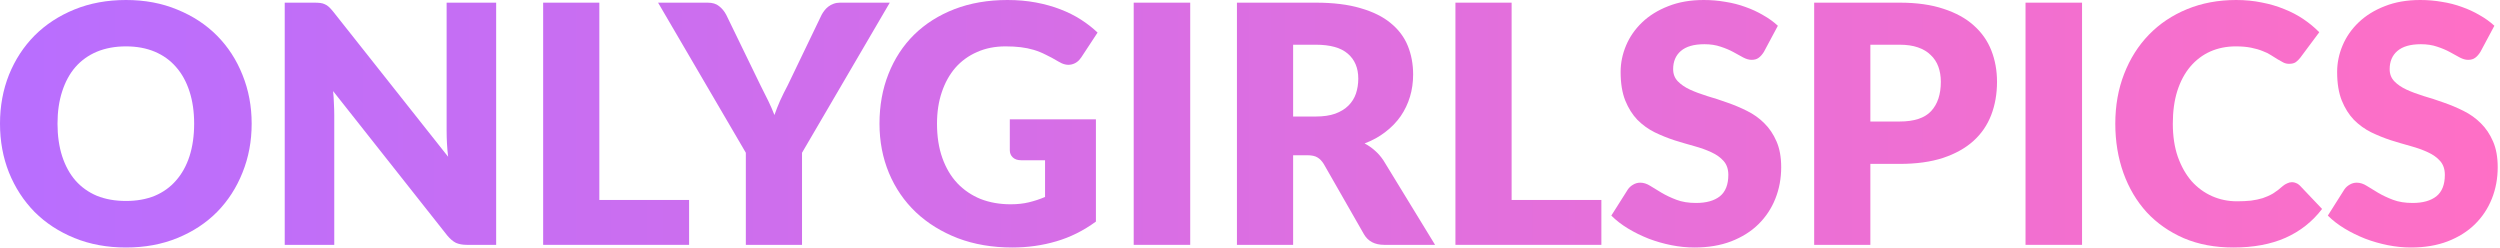 <svg width="564" height="56" viewBox="0 0 564 56" fill="none" xmlns="http://www.w3.org/2000/svg">
<g clip-path="url(#clip0_1297_120)">
<path d="M56.775 27.9C56.775 31.85 56.087 35.525 54.712 38.925C53.362 42.325 51.45 45.288 48.975 47.812C46.5 50.312 43.513 52.275 40.013 53.7C36.538 55.125 32.675 55.837 28.425 55.837C24.175 55.837 20.3 55.125 16.8 53.7C13.3 52.275 10.3 50.312 7.8 47.812C5.325 45.288 3.4 42.325 2.025 38.925C0.675 35.525 0 31.85 0 27.9C0 23.95 0.675 20.275 2.025 16.875C3.4 13.475 5.325 10.525 7.8 8.025C10.3 5.525 13.3 3.562 16.8 2.138C20.3 0.713 24.175 0 28.425 0C32.675 0 36.538 0.725 40.013 2.175C43.513 3.6 46.5 5.562 48.975 8.062C51.45 10.562 53.362 13.512 54.712 16.913C56.087 20.312 56.775 23.975 56.775 27.9ZM43.8 27.9C43.8 25.2 43.45 22.775 42.75 20.625C42.05 18.45 41.038 16.613 39.712 15.113C38.413 13.613 36.812 12.463 34.913 11.662C33.013 10.863 30.85 10.463 28.425 10.463C25.975 10.463 23.788 10.863 21.863 11.662C19.962 12.463 18.35 13.613 17.025 15.113C15.725 16.613 14.725 18.45 14.025 20.625C13.325 22.775 12.975 25.2 12.975 27.9C12.975 30.625 13.325 33.075 14.025 35.25C14.725 37.4 15.725 39.225 17.025 40.725C18.35 42.225 19.962 43.375 21.863 44.175C23.788 44.95 25.975 45.337 28.425 45.337C30.85 45.337 33.013 44.95 34.913 44.175C36.812 43.375 38.413 42.225 39.712 40.725C41.038 39.225 42.05 37.4 42.75 35.25C43.45 33.075 43.8 30.625 43.8 27.9Z" fill="url(#paint0_linear_1297_120)"/>
<path d="M111.934 0.6V55.237H105.334C104.359 55.237 103.534 55.087 102.859 54.788C102.209 54.462 101.559 53.913 100.909 53.138L75.147 20.55C75.246 21.525 75.309 22.475 75.334 23.4C75.384 24.3 75.409 25.15 75.409 25.95V55.237H64.234V0.6H70.909C71.459 0.6 71.921 0.625 72.296 0.675C72.671 0.725 73.009 0.825 73.309 0.975C73.609 1.1 73.897 1.288 74.171 1.538C74.447 1.788 74.759 2.125 75.109 2.55L101.096 35.362C100.971 34.312 100.884 33.3 100.834 32.325C100.784 31.325 100.759 30.387 100.759 29.512V0.6H111.934Z" fill="url(#paint1_linear_1297_120)"/>
<path d="M155.46 45.112V55.237H122.535V0.6H135.21V45.112H155.46Z" fill="url(#paint2_linear_1297_120)"/>
<path d="M180.936 34.462V55.237H168.261V34.462L148.461 0.6H159.636C160.736 0.6 161.599 0.863 162.224 1.387C162.874 1.887 163.411 2.538 163.836 3.337L171.561 19.238C172.211 20.488 172.799 21.663 173.324 22.762C173.849 23.837 174.311 24.9 174.711 25.95C175.086 24.875 175.511 23.8 175.986 22.725C176.486 21.625 177.061 20.462 177.711 19.238L185.361 3.337C185.536 3.013 185.749 2.688 185.999 2.362C186.249 2.038 186.536 1.75 186.861 1.5C187.211 1.225 187.599 1.012 188.024 0.863C188.474 0.688 188.961 0.6 189.486 0.6H200.736L180.936 34.462Z" fill="url(#paint3_linear_1297_120)"/>
<path d="M227.813 26.925H247.238V49.987C244.438 52.038 241.451 53.525 238.276 54.45C235.126 55.375 231.826 55.837 228.376 55.837C223.876 55.837 219.776 55.138 216.076 53.737C212.401 52.312 209.251 50.362 206.626 47.888C204.001 45.388 201.976 42.438 200.551 39.038C199.126 35.612 198.413 31.9 198.413 27.9C198.413 23.825 199.088 20.087 200.438 16.688C201.788 13.262 203.713 10.312 206.213 7.838C208.738 5.362 211.776 3.438 215.326 2.062C218.901 0.687 222.888 0 227.288 0C229.563 0 231.701 0.188 233.701 0.562C235.701 0.937 237.538 1.45 239.213 2.1C240.913 2.75 242.463 3.525 243.863 4.425C245.263 5.325 246.513 6.3 247.613 7.35L243.938 12.938C243.363 13.812 242.613 14.35 241.688 14.55C240.788 14.75 239.813 14.525 238.763 13.875C237.763 13.275 236.813 12.762 235.913 12.338C235.038 11.887 234.138 11.525 233.213 11.25C232.288 10.975 231.313 10.775 230.288 10.65C229.263 10.525 228.113 10.463 226.838 10.463C224.463 10.463 222.326 10.887 220.426 11.738C218.526 12.562 216.901 13.738 215.551 15.262C214.226 16.788 213.201 18.625 212.476 20.775C211.751 22.9 211.388 25.275 211.388 27.9C211.388 30.8 211.788 33.375 212.588 35.625C213.388 37.875 214.513 39.775 215.963 41.325C217.438 42.875 219.188 44.062 221.213 44.888C223.263 45.688 225.526 46.087 228.001 46.087C229.526 46.087 230.901 45.938 232.126 45.638C233.376 45.337 234.588 44.938 235.763 44.438V36.15H230.363C229.563 36.15 228.938 35.938 228.488 35.513C228.038 35.087 227.813 34.55 227.813 33.9V26.925Z" fill="url(#paint4_linear_1297_120)"/>
<path d="M268.512 55.237H255.762V0.6H268.512V55.237Z" fill="url(#paint5_linear_1297_120)"/>
<path d="M296.828 26.288C298.553 26.288 300.016 26.075 301.216 25.65C302.441 25.2 303.441 24.587 304.216 23.812C304.991 23.038 305.553 22.137 305.903 21.113C306.253 20.062 306.428 18.938 306.428 17.738C306.428 15.338 305.641 13.463 304.066 12.113C302.516 10.762 300.103 10.088 296.828 10.088H291.728V26.288H296.828ZM323.753 55.237H312.278C310.153 55.237 308.628 54.438 307.703 52.837L298.628 36.975C298.203 36.3 297.728 35.812 297.203 35.513C296.678 35.188 295.928 35.025 294.953 35.025H291.728V55.237H279.053V0.6H296.828C300.778 0.6 304.141 1.012 306.916 1.837C309.716 2.638 311.991 3.763 313.741 5.213C315.516 6.662 316.803 8.375 317.603 10.35C318.403 12.325 318.803 14.475 318.803 16.8C318.803 18.575 318.566 20.25 318.091 21.825C317.616 23.4 316.916 24.863 315.991 26.212C315.066 27.538 313.916 28.725 312.541 29.775C311.191 30.825 309.628 31.688 307.853 32.362C308.678 32.788 309.453 33.325 310.178 33.975C310.903 34.6 311.553 35.35 312.128 36.225L323.753 55.237Z" fill="url(#paint6_linear_1297_120)"/>
<path d="M361.27 45.112V55.237H328.345V0.6H341.02V45.112H361.27Z" fill="url(#paint7_linear_1297_120)"/>
<path d="M397.937 11.7C397.562 12.3 397.162 12.75 396.737 13.05C396.337 13.35 395.812 13.5 395.162 13.5C394.587 13.5 393.962 13.325 393.287 12.975C392.637 12.6 391.887 12.188 391.037 11.738C390.212 11.287 389.262 10.887 388.187 10.537C387.112 10.162 385.887 9.975 384.512 9.975C382.137 9.975 380.362 10.488 379.187 11.512C378.037 12.512 377.462 13.875 377.462 15.6C377.462 16.7 377.812 17.613 378.512 18.337C379.212 19.062 380.125 19.688 381.25 20.212C382.4 20.738 383.7 21.225 385.15 21.675C386.625 22.1 388.125 22.587 389.65 23.137C391.175 23.663 392.662 24.288 394.112 25.012C395.587 25.738 396.887 26.663 398.012 27.788C399.162 28.913 400.087 30.288 400.787 31.913C401.487 33.513 401.837 35.45 401.837 37.725C401.837 40.25 401.4 42.612 400.525 44.812C399.65 47.013 398.375 48.938 396.7 50.587C395.05 52.212 393 53.5 390.55 54.45C388.125 55.375 385.362 55.837 382.262 55.837C380.562 55.837 378.825 55.663 377.05 55.312C375.3 54.962 373.6 54.475 371.95 53.85C370.3 53.2 368.75 52.438 367.3 51.562C365.85 50.688 364.587 49.712 363.512 48.638L367.262 42.712C367.562 42.288 367.95 41.938 368.425 41.663C368.925 41.362 369.462 41.212 370.037 41.212C370.787 41.212 371.537 41.45 372.287 41.925C373.062 42.4 373.925 42.925 374.875 43.5C375.85 44.075 376.962 44.6 378.212 45.075C379.462 45.55 380.937 45.788 382.637 45.788C384.937 45.788 386.725 45.288 388 44.288C389.275 43.263 389.912 41.65 389.912 39.45C389.912 38.175 389.562 37.138 388.862 36.337C388.162 35.538 387.237 34.875 386.087 34.35C384.962 33.825 383.675 33.362 382.225 32.962C380.775 32.562 379.287 32.125 377.762 31.65C376.237 31.15 374.75 30.55 373.3 29.85C371.85 29.125 370.55 28.188 369.4 27.038C368.275 25.863 367.362 24.413 366.662 22.688C365.962 20.938 365.612 18.788 365.612 16.238C365.612 14.188 366.025 12.188 366.85 10.238C367.675 8.287 368.887 6.55 370.487 5.025C372.087 3.5 374.05 2.288 376.375 1.387C378.7 0.462 381.362 0 384.362 0C386.037 0 387.662 0.138 389.237 0.413C390.837 0.663 392.35 1.05 393.775 1.575C395.2 2.075 396.525 2.688 397.75 3.413C399 4.112 400.112 4.912 401.087 5.812L397.937 11.7Z" fill="url(#paint8_linear_1297_120)"/>
<path d="M428.553 27.413C431.853 27.413 434.228 26.625 435.678 25.05C437.128 23.475 437.853 21.275 437.853 18.45C437.853 17.2 437.665 16.062 437.29 15.037C436.915 14.012 436.34 13.137 435.565 12.412C434.815 11.662 433.853 11.088 432.678 10.688C431.528 10.287 430.153 10.088 428.553 10.088H421.953V27.413H428.553ZM428.553 0.6C432.403 0.6 435.703 1.062 438.453 1.988C441.228 2.888 443.503 4.138 445.278 5.737C447.078 7.338 448.403 9.225 449.253 11.4C450.103 13.575 450.528 15.925 450.528 18.45C450.528 21.175 450.09 23.675 449.215 25.95C448.34 28.225 447.003 30.175 445.203 31.8C443.403 33.425 441.115 34.7 438.34 35.625C435.59 36.525 432.328 36.975 428.553 36.975H421.953V55.237H409.278V0.6H428.553Z" fill="url(#paint9_linear_1297_120)"/>
<path d="M469.709 55.237H456.959V0.6H469.709V55.237Z" fill="url(#paint10_linear_1297_120)"/>
<path d="M517.075 41.1C517.375 41.1 517.675 41.163 517.975 41.288C518.275 41.388 518.562 41.575 518.837 41.85L523.862 47.138C521.662 50.013 518.9 52.188 515.575 53.663C512.275 55.112 508.362 55.837 503.837 55.837C499.687 55.837 495.962 55.138 492.662 53.737C489.387 52.312 486.6 50.362 484.3 47.888C482.025 45.388 480.275 42.438 479.05 39.038C477.825 35.612 477.212 31.9 477.212 27.9C477.212 23.825 477.875 20.087 479.2 16.688C480.525 13.262 482.387 10.312 484.787 7.838C487.187 5.362 490.062 3.438 493.412 2.062C496.762 0.687 500.45 0 504.475 0C506.525 0 508.45 0.188 510.25 0.562C512.075 0.912 513.775 1.413 515.35 2.062C516.925 2.688 518.375 3.45 519.7 4.35C521.025 5.25 522.2 6.225 523.225 7.275L518.95 13.012C518.675 13.363 518.35 13.688 517.975 13.988C517.6 14.262 517.075 14.4 516.4 14.4C515.95 14.4 515.525 14.3 515.125 14.1C514.725 13.9 514.3 13.662 513.85 13.387C513.4 13.088 512.9 12.775 512.35 12.45C511.825 12.1 511.187 11.787 510.437 11.512C509.712 11.213 508.85 10.963 507.85 10.762C506.875 10.562 505.725 10.463 504.4 10.463C502.3 10.463 500.375 10.85 498.625 11.625C496.9 12.4 495.4 13.537 494.125 15.037C492.875 16.512 491.9 18.337 491.2 20.512C490.525 22.663 490.187 25.125 490.187 27.9C490.187 30.7 490.562 33.188 491.312 35.362C492.087 37.538 493.125 39.375 494.425 40.875C495.75 42.35 497.287 43.475 499.037 44.25C500.787 45.025 502.662 45.413 504.662 45.413C505.812 45.413 506.862 45.362 507.812 45.263C508.762 45.138 509.65 44.95 510.475 44.7C511.3 44.425 512.075 44.075 512.8 43.65C513.525 43.2 514.262 42.638 515.012 41.962C515.312 41.712 515.637 41.513 515.987 41.362C516.337 41.188 516.7 41.1 517.075 41.1Z" fill="url(#paint11_linear_1297_120)"/>
<path d="M559.583 11.7C559.208 12.3 558.808 12.75 558.383 13.05C557.983 13.35 557.458 13.5 556.808 13.5C556.233 13.5 555.608 13.325 554.933 12.975C554.283 12.6 553.533 12.188 552.683 11.738C551.858 11.287 550.908 10.887 549.833 10.537C548.758 10.162 547.533 9.975 546.158 9.975C543.783 9.975 542.008 10.488 540.833 11.512C539.683 12.512 539.108 13.875 539.108 15.6C539.108 16.7 539.458 17.613 540.158 18.337C540.858 19.062 541.77 19.688 542.895 20.212C544.045 20.738 545.345 21.225 546.795 21.675C548.27 22.1 549.77 22.587 551.295 23.137C552.82 23.663 554.308 24.288 555.758 25.012C557.233 25.738 558.533 26.663 559.658 27.788C560.808 28.913 561.733 30.288 562.433 31.913C563.133 33.513 563.483 35.45 563.483 37.725C563.483 40.25 563.045 42.612 562.17 44.812C561.295 47.013 560.02 48.938 558.345 50.587C556.695 52.212 554.645 53.5 552.195 54.45C549.77 55.375 547.008 55.837 543.908 55.837C542.208 55.837 540.47 55.663 538.695 55.312C536.945 54.962 535.245 54.475 533.595 53.85C531.945 53.2 530.395 52.438 528.945 51.562C527.495 50.688 526.233 49.712 525.158 48.638L528.908 42.712C529.208 42.288 529.595 41.938 530.07 41.663C530.57 41.362 531.108 41.212 531.683 41.212C532.433 41.212 533.183 41.45 533.933 41.925C534.708 42.4 535.57 42.925 536.52 43.5C537.495 44.075 538.608 44.6 539.858 45.075C541.108 45.55 542.583 45.788 544.283 45.788C546.583 45.788 548.37 45.288 549.645 44.288C550.92 43.263 551.558 41.65 551.558 39.45C551.558 38.175 551.208 37.138 550.508 36.337C549.808 35.538 548.883 34.875 547.733 34.35C546.608 33.825 545.32 33.362 543.87 32.962C542.42 32.562 540.933 32.125 539.408 31.65C537.883 31.15 536.395 30.55 534.945 29.85C533.495 29.125 532.195 28.188 531.045 27.038C529.92 25.863 529.008 24.413 528.308 22.688C527.608 20.938 527.258 18.788 527.258 16.238C527.258 14.188 527.67 12.188 528.495 10.238C529.32 8.287 530.533 6.55 532.133 5.025C533.733 3.5 535.695 2.288 538.02 1.387C540.345 0.462 543.008 0 546.008 0C547.683 0 549.308 0.138 550.883 0.413C552.483 0.663 553.995 1.05 555.42 1.575C556.845 2.075 558.17 2.688 559.395 3.413C560.645 4.112 561.758 4.912 562.733 5.812L559.583 11.7Z" fill="url(#paint12_linear_1297_120)"/>
</g>
<defs>
<linearGradient id="paint0_linear_1297_120" x1="-2.138" y1="26.238" x2="565.863" y2="26.238" gradientUnits="userSpaceOnUse">
<stop stop-color="#B86EFF"/>
<stop offset="1" stop-color="#FF6FC5"/>
</linearGradient>
<linearGradient id="paint1_linear_1297_120" x1="-2.138" y1="26.238" x2="565.863" y2="26.238" gradientUnits="userSpaceOnUse">
<stop stop-color="#B86EFF"/>
<stop offset="1" stop-color="#FF6FC5"/>
</linearGradient>
<linearGradient id="paint2_linear_1297_120" x1="-2.138" y1="26.238" x2="565.863" y2="26.238" gradientUnits="userSpaceOnUse">
<stop stop-color="#B86EFF"/>
<stop offset="1" stop-color="#FF6FC5"/>
</linearGradient>
<linearGradient id="paint3_linear_1297_120" x1="-2.138" y1="26.238" x2="565.863" y2="26.238" gradientUnits="userSpaceOnUse">
<stop stop-color="#B86EFF"/>
<stop offset="1" stop-color="#FF6FC5"/>
</linearGradient>
<linearGradient id="paint4_linear_1297_120" x1="-2.138" y1="26.238" x2="565.863" y2="26.238" gradientUnits="userSpaceOnUse">
<stop stop-color="#B86EFF"/>
<stop offset="1" stop-color="#FF6FC5"/>
</linearGradient>
<linearGradient id="paint5_linear_1297_120" x1="-2.138" y1="26.238" x2="565.863" y2="26.238" gradientUnits="userSpaceOnUse">
<stop stop-color="#B86EFF"/>
<stop offset="1" stop-color="#FF6FC5"/>
</linearGradient>
<linearGradient id="paint6_linear_1297_120" x1="-2.138" y1="26.238" x2="565.863" y2="26.238" gradientUnits="userSpaceOnUse">
<stop stop-color="#B86EFF"/>
<stop offset="1" stop-color="#FF6FC5"/>
</linearGradient>
<linearGradient id="paint7_linear_1297_120" x1="-2.138" y1="26.238" x2="565.863" y2="26.238" gradientUnits="userSpaceOnUse">
<stop stop-color="#B86EFF"/>
<stop offset="1" stop-color="#FF6FC5"/>
</linearGradient>
<linearGradient id="paint8_linear_1297_120" x1="-2.138" y1="26.238" x2="565.863" y2="26.238" gradientUnits="userSpaceOnUse">
<stop stop-color="#B86EFF"/>
<stop offset="1" stop-color="#FF6FC5"/>
</linearGradient>
<linearGradient id="paint9_linear_1297_120" x1="-2.138" y1="26.238" x2="565.863" y2="26.238" gradientUnits="userSpaceOnUse">
<stop stop-color="#B86EFF"/>
<stop offset="1" stop-color="#FF6FC5"/>
</linearGradient>
<linearGradient id="paint10_linear_1297_120" x1="-2.138" y1="26.238" x2="565.863" y2="26.238" gradientUnits="userSpaceOnUse">
<stop stop-color="#B86EFF"/>
<stop offset="1" stop-color="#FF6FC5"/>
</linearGradient>
<linearGradient id="paint11_linear_1297_120" x1="-2.138" y1="26.238" x2="565.863" y2="26.238" gradientUnits="userSpaceOnUse">
<stop stop-color="#B86EFF"/>
<stop offset="1" stop-color="#FF6FC5"/>
</linearGradient>
<linearGradient id="paint12_linear_1297_120" x1="-2.138" y1="26.238" x2="565.863" y2="26.238" gradientUnits="userSpaceOnUse">
<stop stop-color="#B86EFF"/>
<stop offset="1" stop-color="#FF6FC5"/>
</linearGradient>
<clipPath id="clip0_1297_120">
<rect width="563.483" height="55.837" fill="white"/>
</clipPath>
</defs>
</svg>

